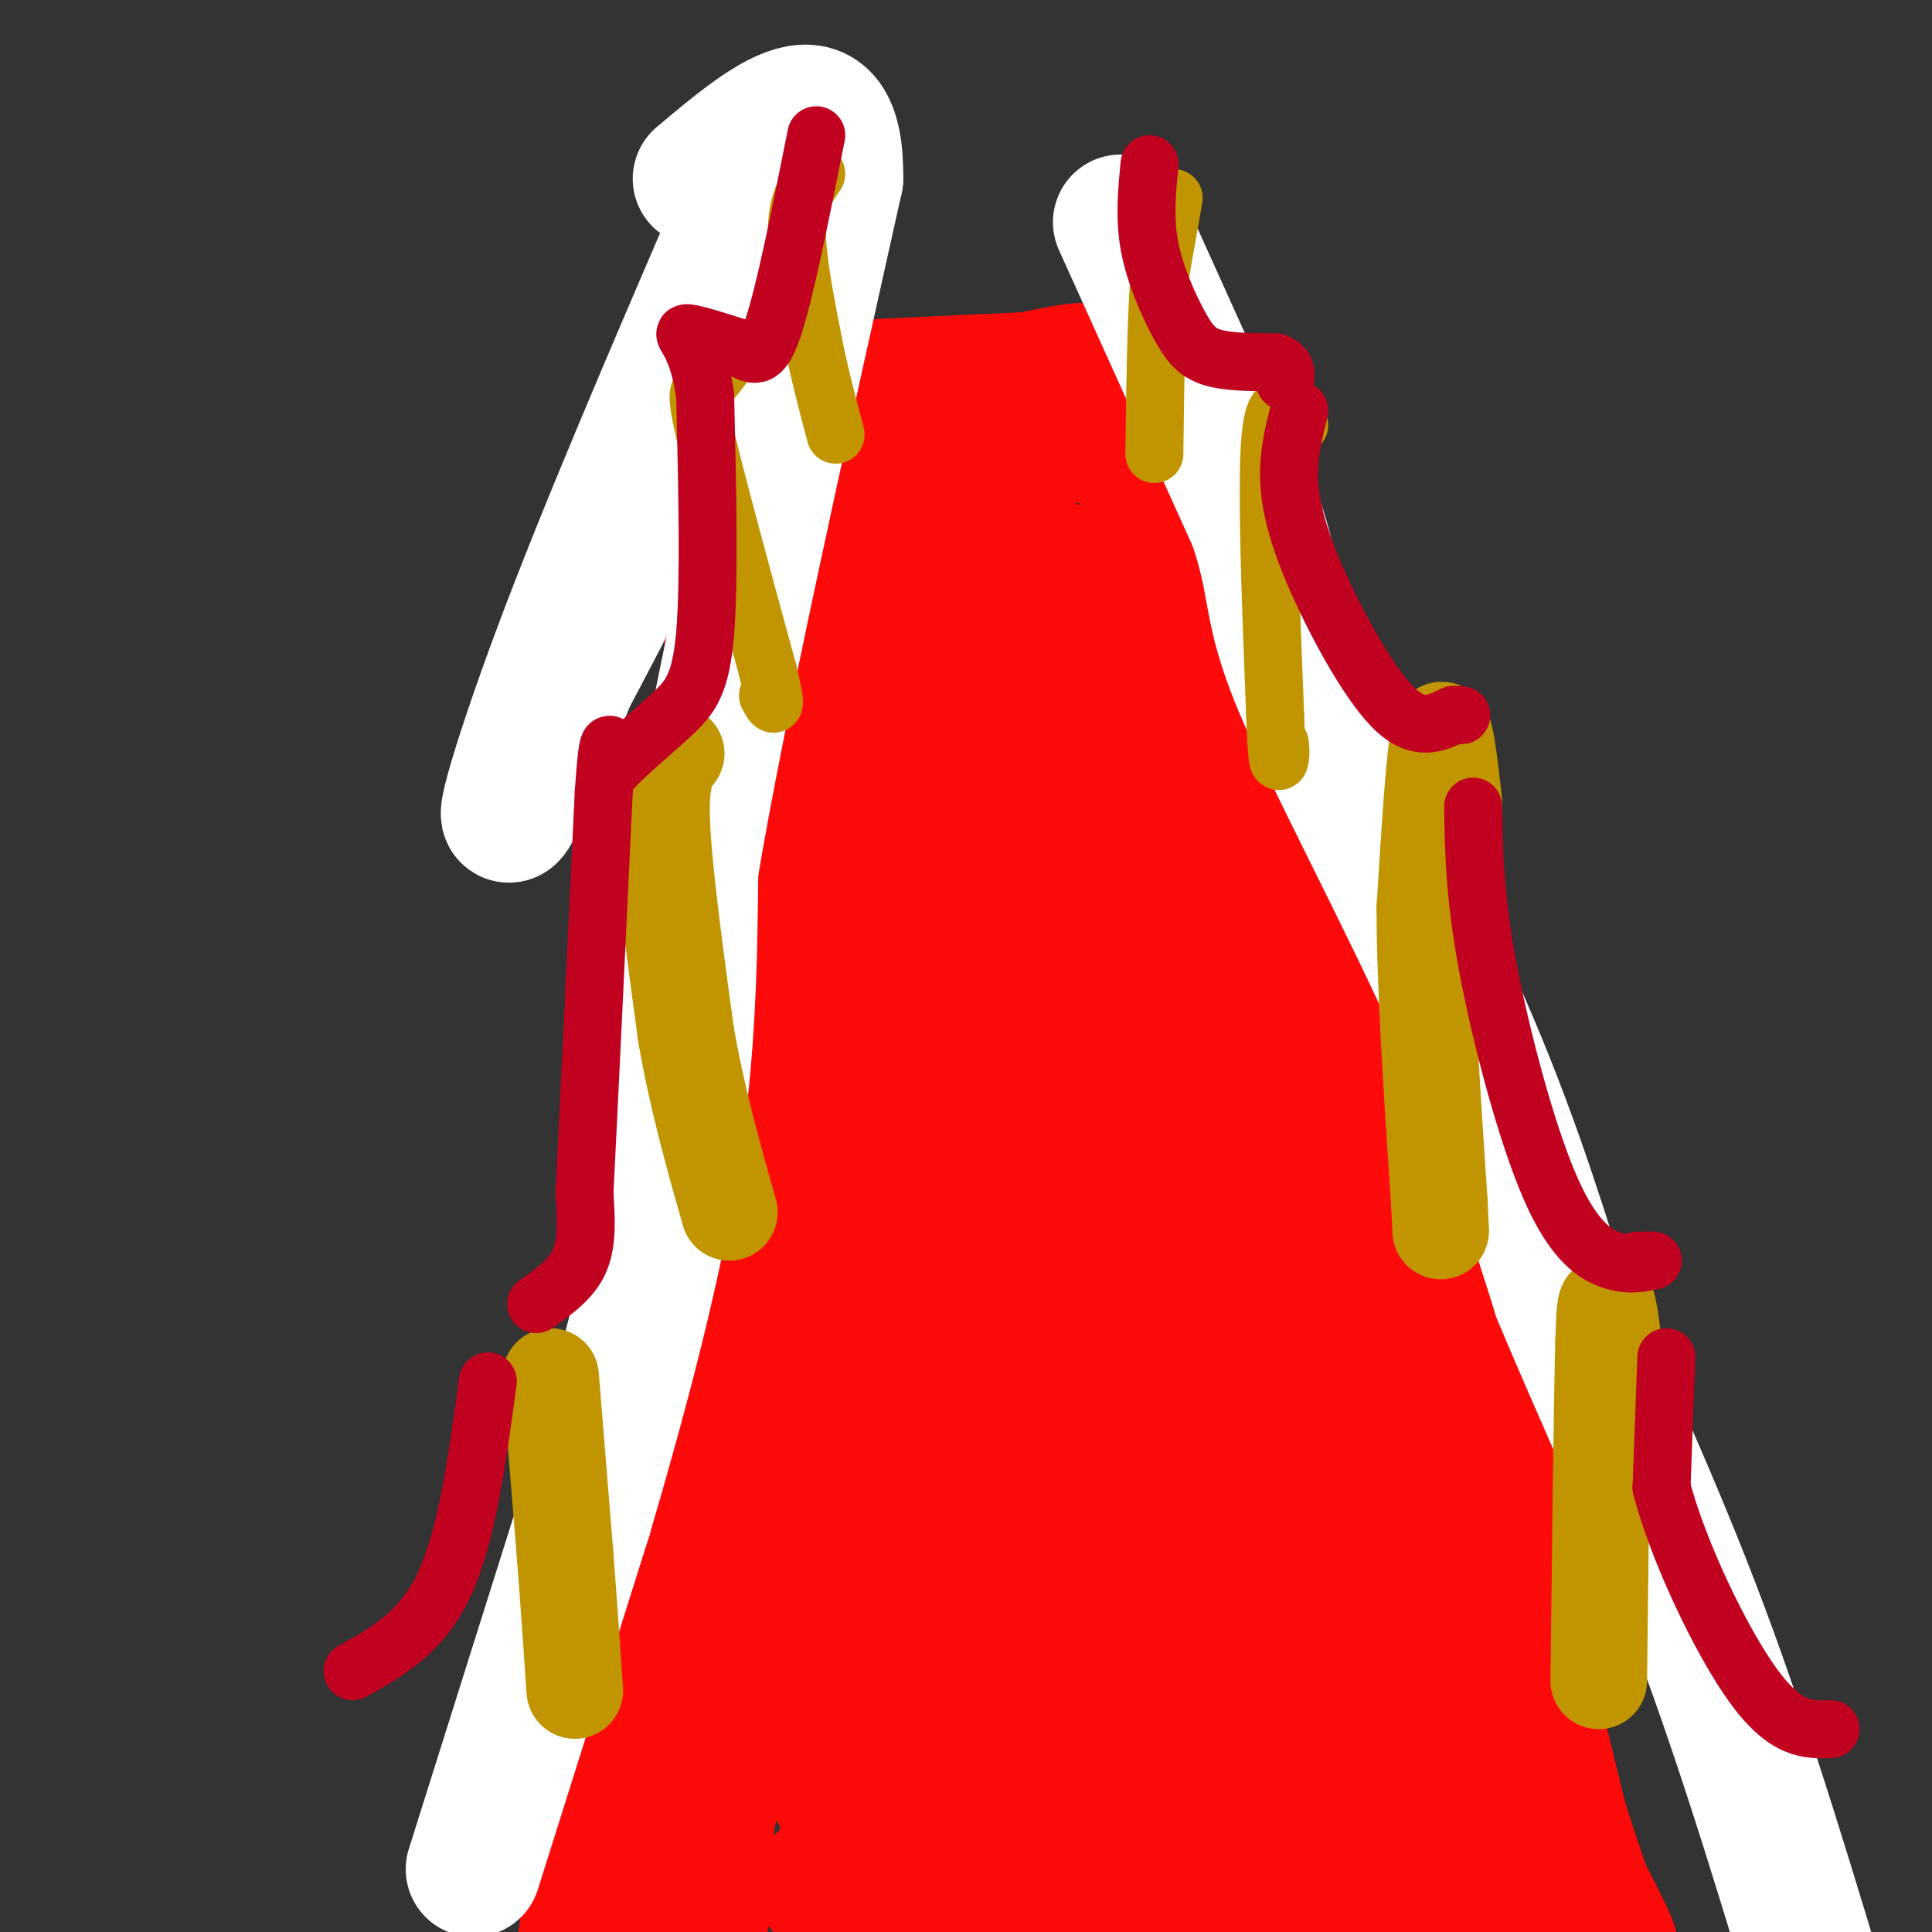 <svg viewBox='0 0 400 400' version='1.1' xmlns='http://www.w3.org/2000/svg' xmlns:xlink='http://www.w3.org/1999/xlink'><rect x="0" y="0" width="400" height="400" fill="#333333" stroke="none"/><g fill='none' stroke='rgb(253,10,10)' stroke-width='28' stroke-linecap='round' stroke-linejoin='round'><path d='M174,90c-1.417,-1.167 -2.833,-2.333 -4,5c-1.167,7.333 -2.083,23.167 -3,39'/><path d='M167,134c0.000,17.583 1.500,42.042 0,82c-1.500,39.958 -6.000,95.417 -9,122c-3.000,26.583 -4.500,24.292 -6,22'/><path d='M152,360c-2.222,6.044 -4.778,10.156 -6,20c-1.222,9.844 -1.111,25.422 -1,41'/><path d='M165,108c4.250,-5.083 8.500,-10.167 10,-14c1.500,-3.833 0.250,-6.417 -1,-9'/><path d='M174,85c4.600,-1.844 16.600,-1.956 29,0c12.400,1.956 25.200,5.978 38,10'/><path d='M241,95c5.429,6.333 0.000,17.167 6,41c6.000,23.833 23.429,60.667 38,103c14.571,42.333 26.286,90.167 38,138'/><path d='M323,377c8.877,28.293 12.070,30.027 10,25c-2.070,-5.027 -9.404,-16.815 -13,-31c-3.596,-14.185 -3.456,-30.767 -7,-50c-3.544,-19.233 -10.772,-41.116 -18,-63'/><path d='M295,258c-12.844,-42.200 -35.956,-116.200 -48,-151c-12.044,-34.800 -13.022,-30.400 -14,-26'/><path d='M233,81c-4.000,-5.156 -7.000,-5.044 -17,-3c-10.000,2.044 -27.000,6.022 -44,10'/><path d='M172,88c-7.333,1.667 -3.667,0.833 0,0'/><path d='M190,103c-2.703,13.581 -5.407,27.161 -6,66c-0.593,38.839 0.923,102.936 -1,139c-1.923,36.064 -7.287,44.094 -8,57c-0.713,12.906 3.225,30.687 5,37c1.775,6.313 1.388,1.156 1,-4'/><path d='M181,398c6.672,-48.139 22.851,-166.486 32,-226c9.149,-59.514 11.266,-60.196 12,-46c0.734,14.196 0.083,43.269 0,61c-0.083,17.731 0.401,24.120 11,65c10.599,40.880 31.314,116.251 40,140c8.686,23.749 5.343,-4.126 2,-32'/><path d='M278,360c-2.184,-50.052 -8.643,-159.182 -12,-183c-3.357,-23.818 -3.610,37.676 -3,65c0.610,27.324 2.083,20.479 4,27c1.917,6.521 4.277,26.408 15,61c10.723,34.592 29.810,83.890 24,64c-5.810,-19.890 -36.517,-108.969 -49,-144c-12.483,-35.031 -6.741,-16.016 -1,3'/><path d='M256,253c-1.703,-0.550 -5.459,-3.426 7,25c12.459,28.426 41.133,88.156 47,105c5.867,16.844 -11.074,-9.196 -35,-69c-23.926,-59.804 -54.836,-153.373 -58,-165c-3.164,-11.627 21.418,58.686 46,129'/><path d='M263,278c8.030,24.008 5.104,19.527 4,12c-1.104,-7.527 -0.385,-18.102 0,-28c0.385,-9.898 0.438,-19.119 -7,-48c-7.438,-28.881 -22.365,-77.422 -26,-82c-3.635,-4.578 4.021,34.806 9,58c4.979,23.194 7.280,30.198 7,21c-0.280,-9.198 -3.140,-34.599 -6,-60'/><path d='M244,151c-1.375,-14.552 -1.812,-20.931 -4,-14c-2.188,6.931 -6.128,27.174 -8,51c-1.872,23.826 -1.678,51.236 -1,51c0.678,-0.236 1.839,-28.118 3,-56'/><path d='M234,183c0.778,20.933 1.222,101.267 2,121c0.778,19.733 1.889,-21.133 3,-62'/><path d='M239,242c0.024,18.345 -1.417,95.208 -2,115c-0.583,19.792 -0.310,-17.488 1,-38c1.310,-20.512 3.655,-24.256 6,-28'/><path d='M244,291c-0.089,6.044 -3.311,35.156 -3,56c0.311,20.844 4.156,33.422 8,46'/><path d='M215,294c-0.532,36.027 -1.063,72.054 -1,94c0.063,21.946 0.721,29.812 4,17c3.279,-12.812 9.178,-46.300 9,-72c-0.178,-25.700 -6.432,-43.612 -9,-47c-2.568,-3.388 -1.448,7.746 1,19c2.448,11.254 6.224,22.627 10,34'/><path d='M229,339c4.230,15.985 9.805,38.949 12,49c2.195,10.051 1.011,7.189 -3,7c-4.011,-0.189 -10.849,2.295 -20,1c-9.151,-1.295 -20.615,-6.370 -29,-8c-8.385,-1.630 -13.693,0.185 -19,2'/><path d='M170,390c10.871,-0.475 47.548,-2.663 71,-2c23.452,0.663 33.678,4.178 31,5c-2.678,0.822 -18.259,-1.048 -39,-6c-20.741,-4.952 -46.640,-12.986 -56,-16c-9.360,-3.014 -2.180,-1.007 5,1'/><path d='M182,372c1.590,0.641 3.064,1.744 6,1c2.936,-0.744 7.333,-3.336 11,-6c3.667,-2.664 6.604,-5.399 10,-34c3.396,-28.601 7.250,-83.068 9,-112c1.750,-28.932 1.394,-32.328 -1,-52c-2.394,-19.672 -6.827,-55.621 -8,-62c-1.173,-6.379 0.913,16.810 3,40'/><path d='M212,147c0.895,14.561 1.632,30.965 0,70c-1.632,39.035 -5.632,100.702 -8,129c-2.368,28.298 -3.105,23.228 -4,-17c-0.895,-40.228 -1.947,-115.614 -3,-191'/><path d='M197,138c-0.500,-33.833 -0.250,-22.917 0,-12'/><path d='M182,94c0.000,0.000 -18.000,101.000 -18,101'/><path d='M164,195c-3.956,37.178 -4.844,79.622 -10,113c-5.156,33.378 -14.578,57.689 -24,82'/><path d='M130,390c-4.500,14.167 -3.750,8.583 -3,3'/><path d='M161,81c0.000,0.000 65.000,-3.000 65,-3'/><path d='M226,78c11.222,-0.556 6.778,-0.444 4,0c-2.778,0.444 -3.889,1.222 -5,2'/><path d='M158,88c-2.178,4.178 -4.356,8.356 -6,37c-1.644,28.644 -2.756,81.756 -5,114c-2.244,32.244 -5.622,43.622 -9,55'/><path d='M138,294c-4.667,29.500 -11.833,75.750 -19,122'/></g>
<g fill='none' stroke='rgb(255,255,255)' stroke-width='28' stroke-linecap='round' stroke-linejoin='round'><path d='M98,387c0.000,0.000 23.000,-73.000 23,-73'/><path d='M121,314c7.400,-25.133 14.400,-51.467 18,-74c3.600,-22.533 3.800,-41.267 4,-60'/><path d='M143,180c5.667,-33.833 17.833,-88.417 30,-143'/><path d='M173,37c0.333,-23.833 -13.833,-11.917 -28,0'/><path d='M152,48c-13.400,31.178 -26.800,62.356 -36,87c-9.200,24.644 -14.200,42.756 -8,29c6.200,-13.756 23.600,-59.378 41,-105'/><path d='M149,59c7.619,-20.083 6.167,-17.792 4,-9c-2.167,8.792 -5.048,24.083 -12,42c-6.952,17.917 -17.976,38.458 -29,59'/><path d='M232,46c0.000,0.000 28.000,62.000 28,62'/><path d='M260,108c4.726,13.786 2.542,17.250 9,33c6.458,15.750 21.560,43.786 32,67c10.440,23.214 16.220,41.607 22,60'/><path d='M323,268c8.622,20.800 19.178,42.800 29,69c9.822,26.200 18.911,56.600 28,87'/></g>
<g fill='none' stroke='rgb(192,149,1)' stroke-width='20' stroke-linecap='round' stroke-linejoin='round'><path d='M114,285c0.000,0.000 3.000,37.000 3,37'/><path d='M117,322c0.833,10.833 1.417,19.417 2,28'/><path d='M336,296c-1.167,-11.000 -2.333,-22.000 -3,-25c-0.667,-3.000 -0.833,2.000 -1,7'/><path d='M332,278c-0.333,12.833 -0.667,41.417 -1,70'/><path d='M140,156c-1.667,2.167 -3.333,4.333 -3,14c0.333,9.667 2.667,26.833 5,44'/><path d='M142,214c2.333,13.500 5.667,25.250 9,37'/><path d='M301,166c-1.000,-8.833 -2.000,-17.667 -3,-14c-1.000,3.667 -2.000,19.833 -3,36'/><path d='M295,188c0.000,16.167 1.500,38.583 3,61'/><path d='M298,249c0.500,10.167 0.250,5.083 0,0'/></g>
<g fill='none' stroke='rgb(192,149,1)' stroke-width='12' stroke-linecap='round' stroke-linejoin='round'><path d='M151,74c-1.822,2.511 -3.644,5.022 -5,6c-1.356,0.978 -2.244,0.422 0,10c2.244,9.578 7.622,29.289 13,49'/><path d='M159,139c2.167,9.000 1.083,7.000 0,5'/><path d='M169,36c-1.917,2.750 -3.833,5.500 -4,11c-0.167,5.500 1.417,13.750 3,22'/><path d='M168,69c1.333,7.167 3.167,14.083 5,21'/><path d='M269,88c-2.583,-3.500 -5.167,-7.000 -6,3c-0.833,10.000 0.083,33.500 1,57'/><path d='M264,148c0.378,11.000 0.822,10.000 1,9c0.178,-1.000 0.089,-2.000 0,-3'/><path d='M243,41c0.000,0.000 -3.000,17.000 -3,17'/><path d='M240,58c-0.667,8.833 -0.833,22.417 -1,36'/></g>
<g fill='none' stroke='rgb(193,1,32)' stroke-width='12' stroke-linecap='round' stroke-linejoin='round'><path d='M111,270c3.667,-2.583 7.333,-5.167 9,-9c1.667,-3.833 1.333,-8.917 1,-14'/><path d='M121,247c0.833,-16.167 2.417,-49.583 4,-83'/><path d='M125,164c1.000,-14.667 1.500,-9.833 2,-5'/><path d='M127,159c2.607,-2.833 8.125,-7.417 12,-11c3.875,-3.583 6.107,-6.167 7,-17c0.893,-10.833 0.446,-29.917 0,-49'/><path d='M146,82c-1.378,-10.644 -4.822,-12.756 -4,-13c0.822,-0.244 5.911,1.378 11,3'/><path d='M153,72c2.867,1.356 4.533,3.244 7,-4c2.467,-7.244 5.733,-23.622 9,-40'/><path d='M238,34c-0.548,5.577 -1.095,11.155 0,17c1.095,5.845 3.833,11.958 6,16c2.167,4.042 3.762,6.012 7,7c3.238,0.988 8.119,0.994 13,1'/><path d='M264,75c2.500,0.833 2.250,2.417 2,4'/><path d='M269,85c-1.262,4.982 -2.524,9.964 -2,16c0.524,6.036 2.833,13.125 7,22c4.167,8.875 10.190,19.536 15,24c4.810,4.464 8.405,2.732 12,1'/><path d='M301,148c2.167,0.167 1.583,0.083 1,0'/><path d='M305,167c0.137,9.190 0.274,18.381 3,33c2.726,14.619 8.042,34.667 13,46c4.958,11.333 9.560,13.952 13,15c3.440,1.048 5.720,0.524 8,0'/><path d='M342,261c0.833,0.000 -1.083,0.000 -3,0'/><path d='M345,281c0.000,0.000 -1.000,27.000 -1,27'/><path d='M344,308c3.356,12.911 12.244,31.689 19,41c6.756,9.311 11.378,9.156 16,9'/><path d='M101,286c-2.167,16.000 -4.333,32.000 -9,42c-4.667,10.000 -11.833,14.000 -19,18'/></g>
</svg>